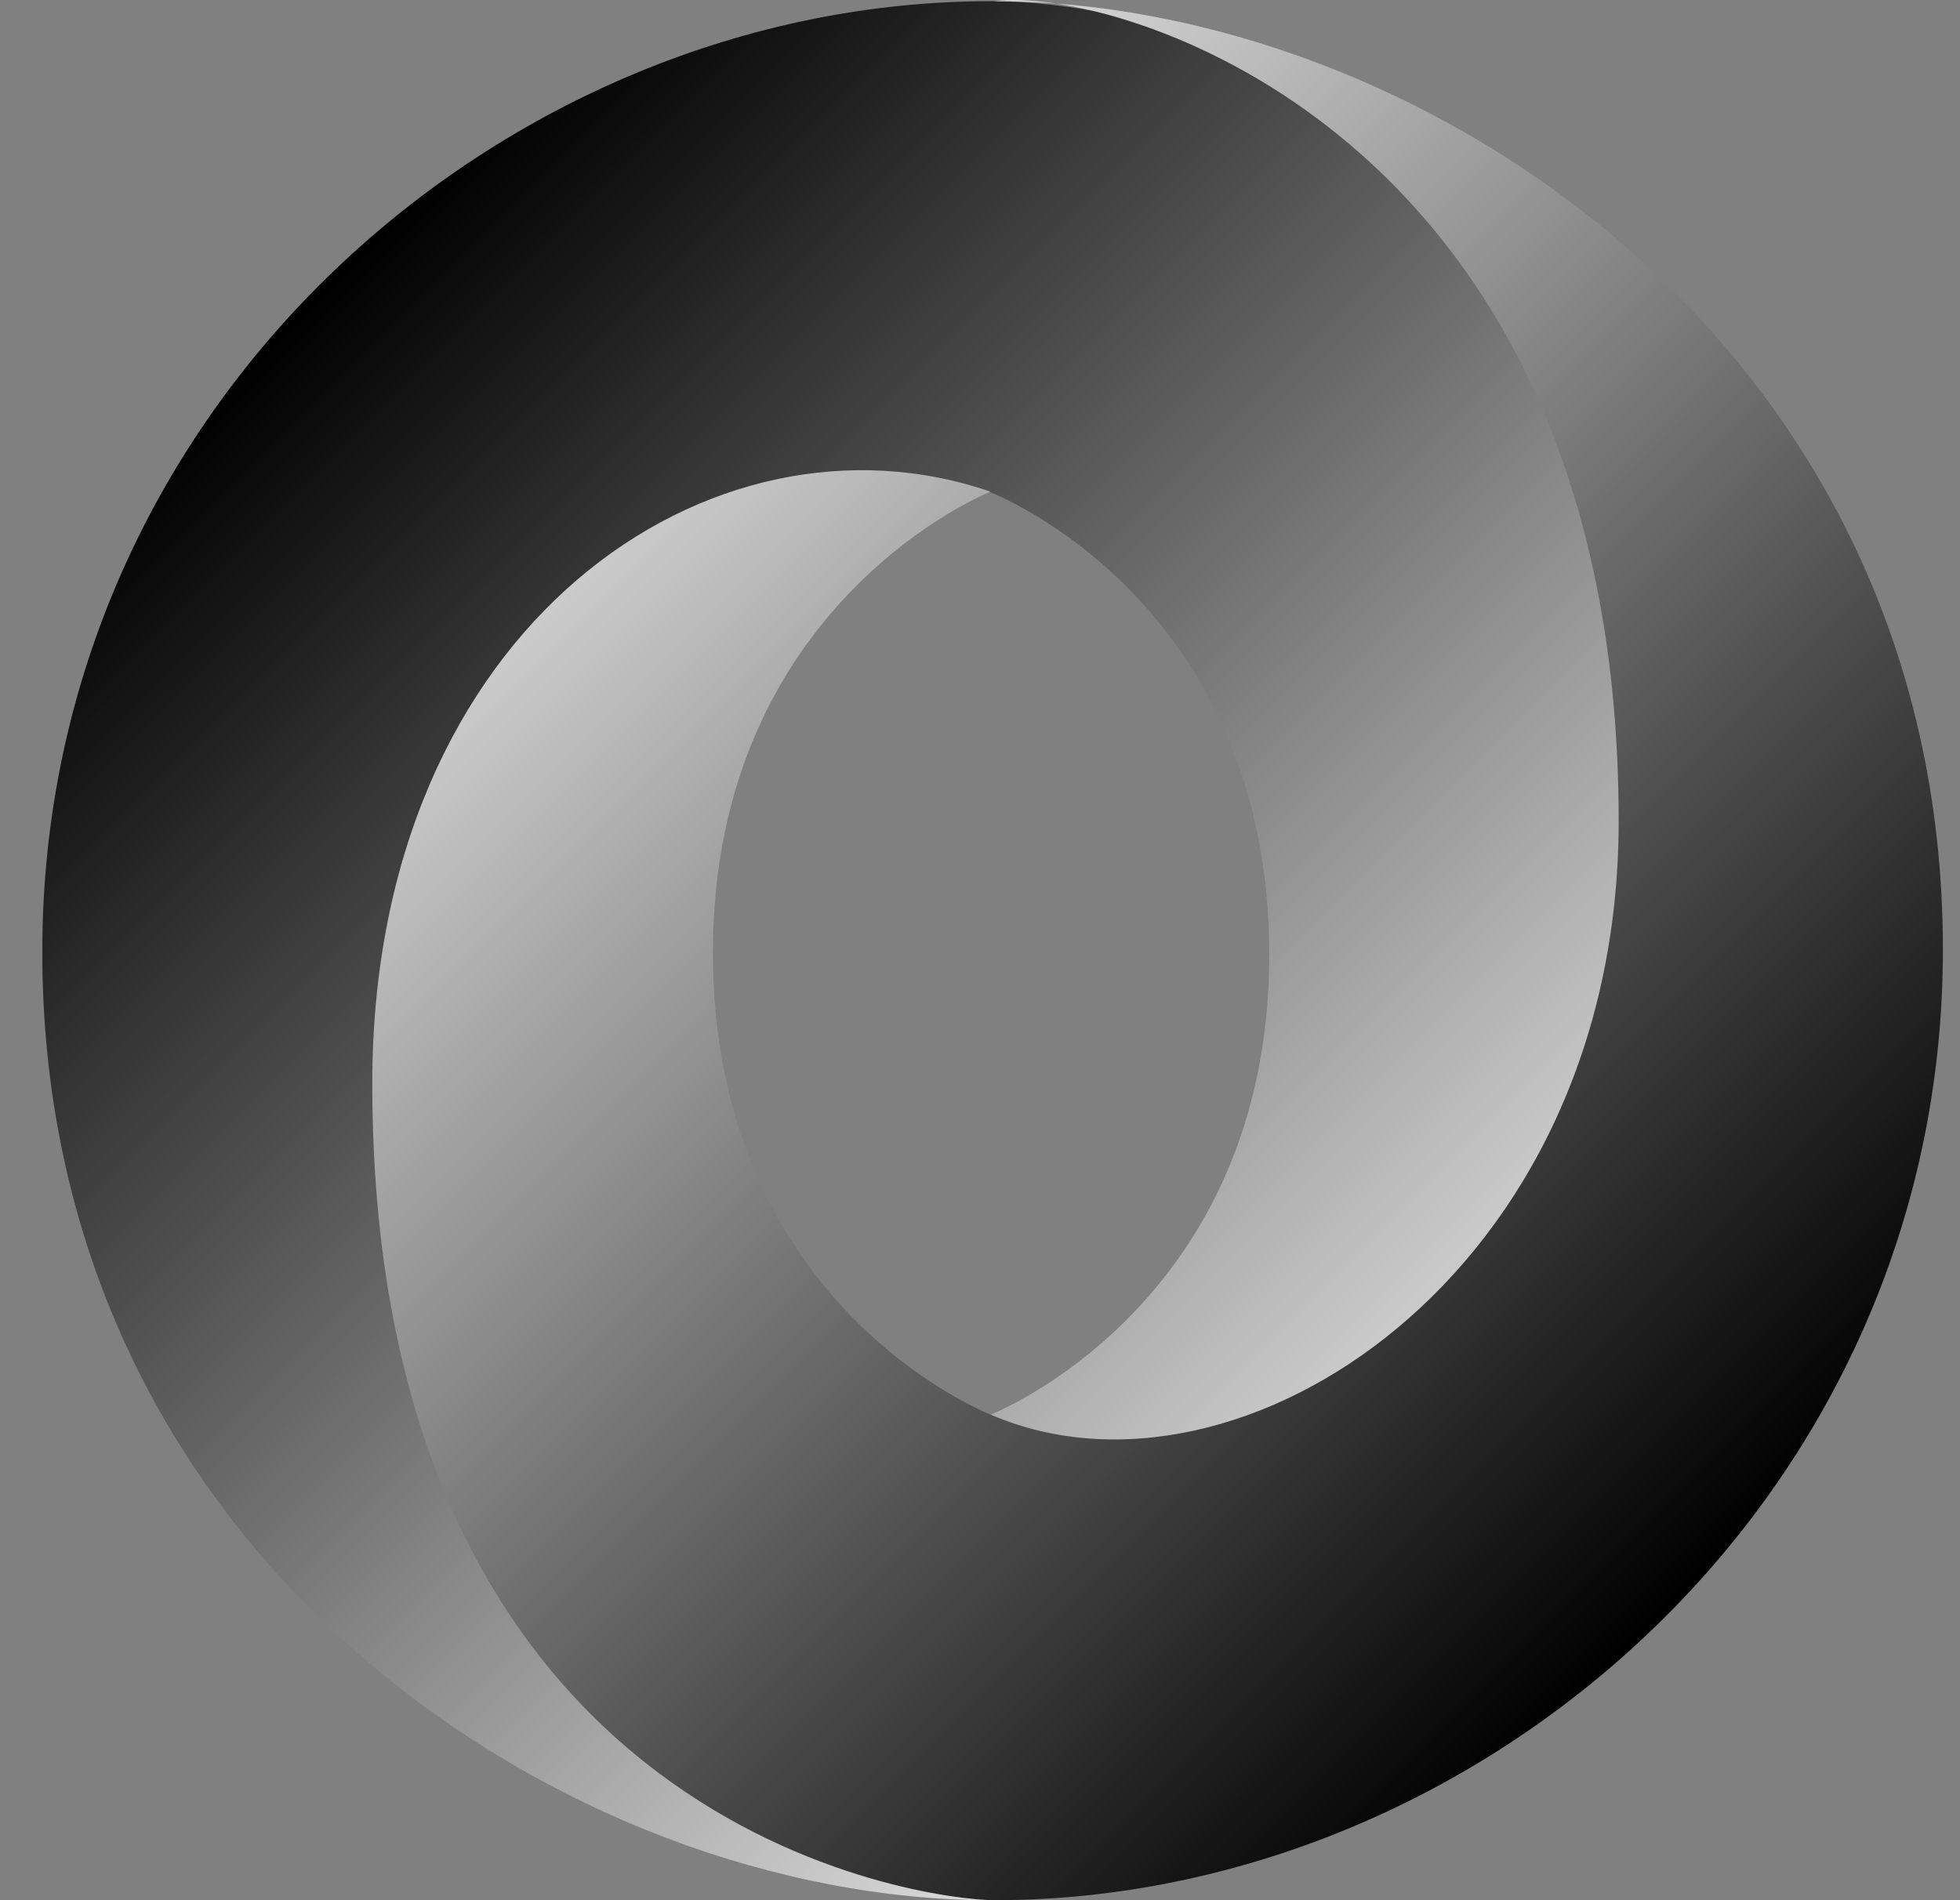 <svg xmlns="http://www.w3.org/2000/svg" width="33" height="32" viewBox="0 0 33 32" fill="none"><rect x="0" y="0" width="33" height="32" fill="#808080" stroke="none"/><g clip-path="url(#clip0_915_15167)"><path fill-rule="evenodd" clip-rule="evenodd" d="M16.685 23.82C23.764 33.471 30.693 21.126 30.683 13.703C30.67 4.925 21.774 0.02 16.679 0.02C8.5 0.02 0.712 6.779 0.712 16.027C0.712 26.306 9.64 32 16.679 32C15.086 31.771 9.778 30.633 9.706 18.407C9.658 10.137 12.404 6.833 16.667 8.287C16.763 8.322 21.37 10.14 21.37 16.077C21.37 21.989 16.685 23.82 16.685 23.82Z" fill="url(#paint0_linear_915_15167)"></path><path fill-rule="evenodd" clip-rule="evenodd" d="M16.676 8.28C11.998 6.668 6.268 10.523 6.268 18.246C6.268 30.856 15.612 32 16.744 32C24.923 32 32.712 25.241 32.712 15.993C32.712 5.714 23.784 0.02 16.744 0.02C18.694 -0.25 27.253 2.13 27.253 13.827C27.253 21.455 20.862 25.608 16.706 23.834C16.61 23.798 12.003 21.981 12.003 16.044C12.003 10.132 16.676 8.28 16.676 8.28Z" fill="url(#paint1_linear_915_15167)"></path></g><defs><linearGradient id="paint0_linear_915_15167" x1="5.444" y1="4.733" x2="27.985" y2="27.28" gradientUnits="userSpaceOnUse"><stop></stop><stop offset="1" stop-color="white"></stop></linearGradient><linearGradient id="paint1_linear_915_15167" x1="27.988" y1="27.277" x2="5.447" y2="4.731" gradientUnits="userSpaceOnUse"><stop></stop><stop offset="1" stop-color="white"></stop></linearGradient><clipPath id="clip0_915_15167"><rect width="32" height="32" fill="white" transform="translate(0.712)"></rect></clipPath></defs></svg>